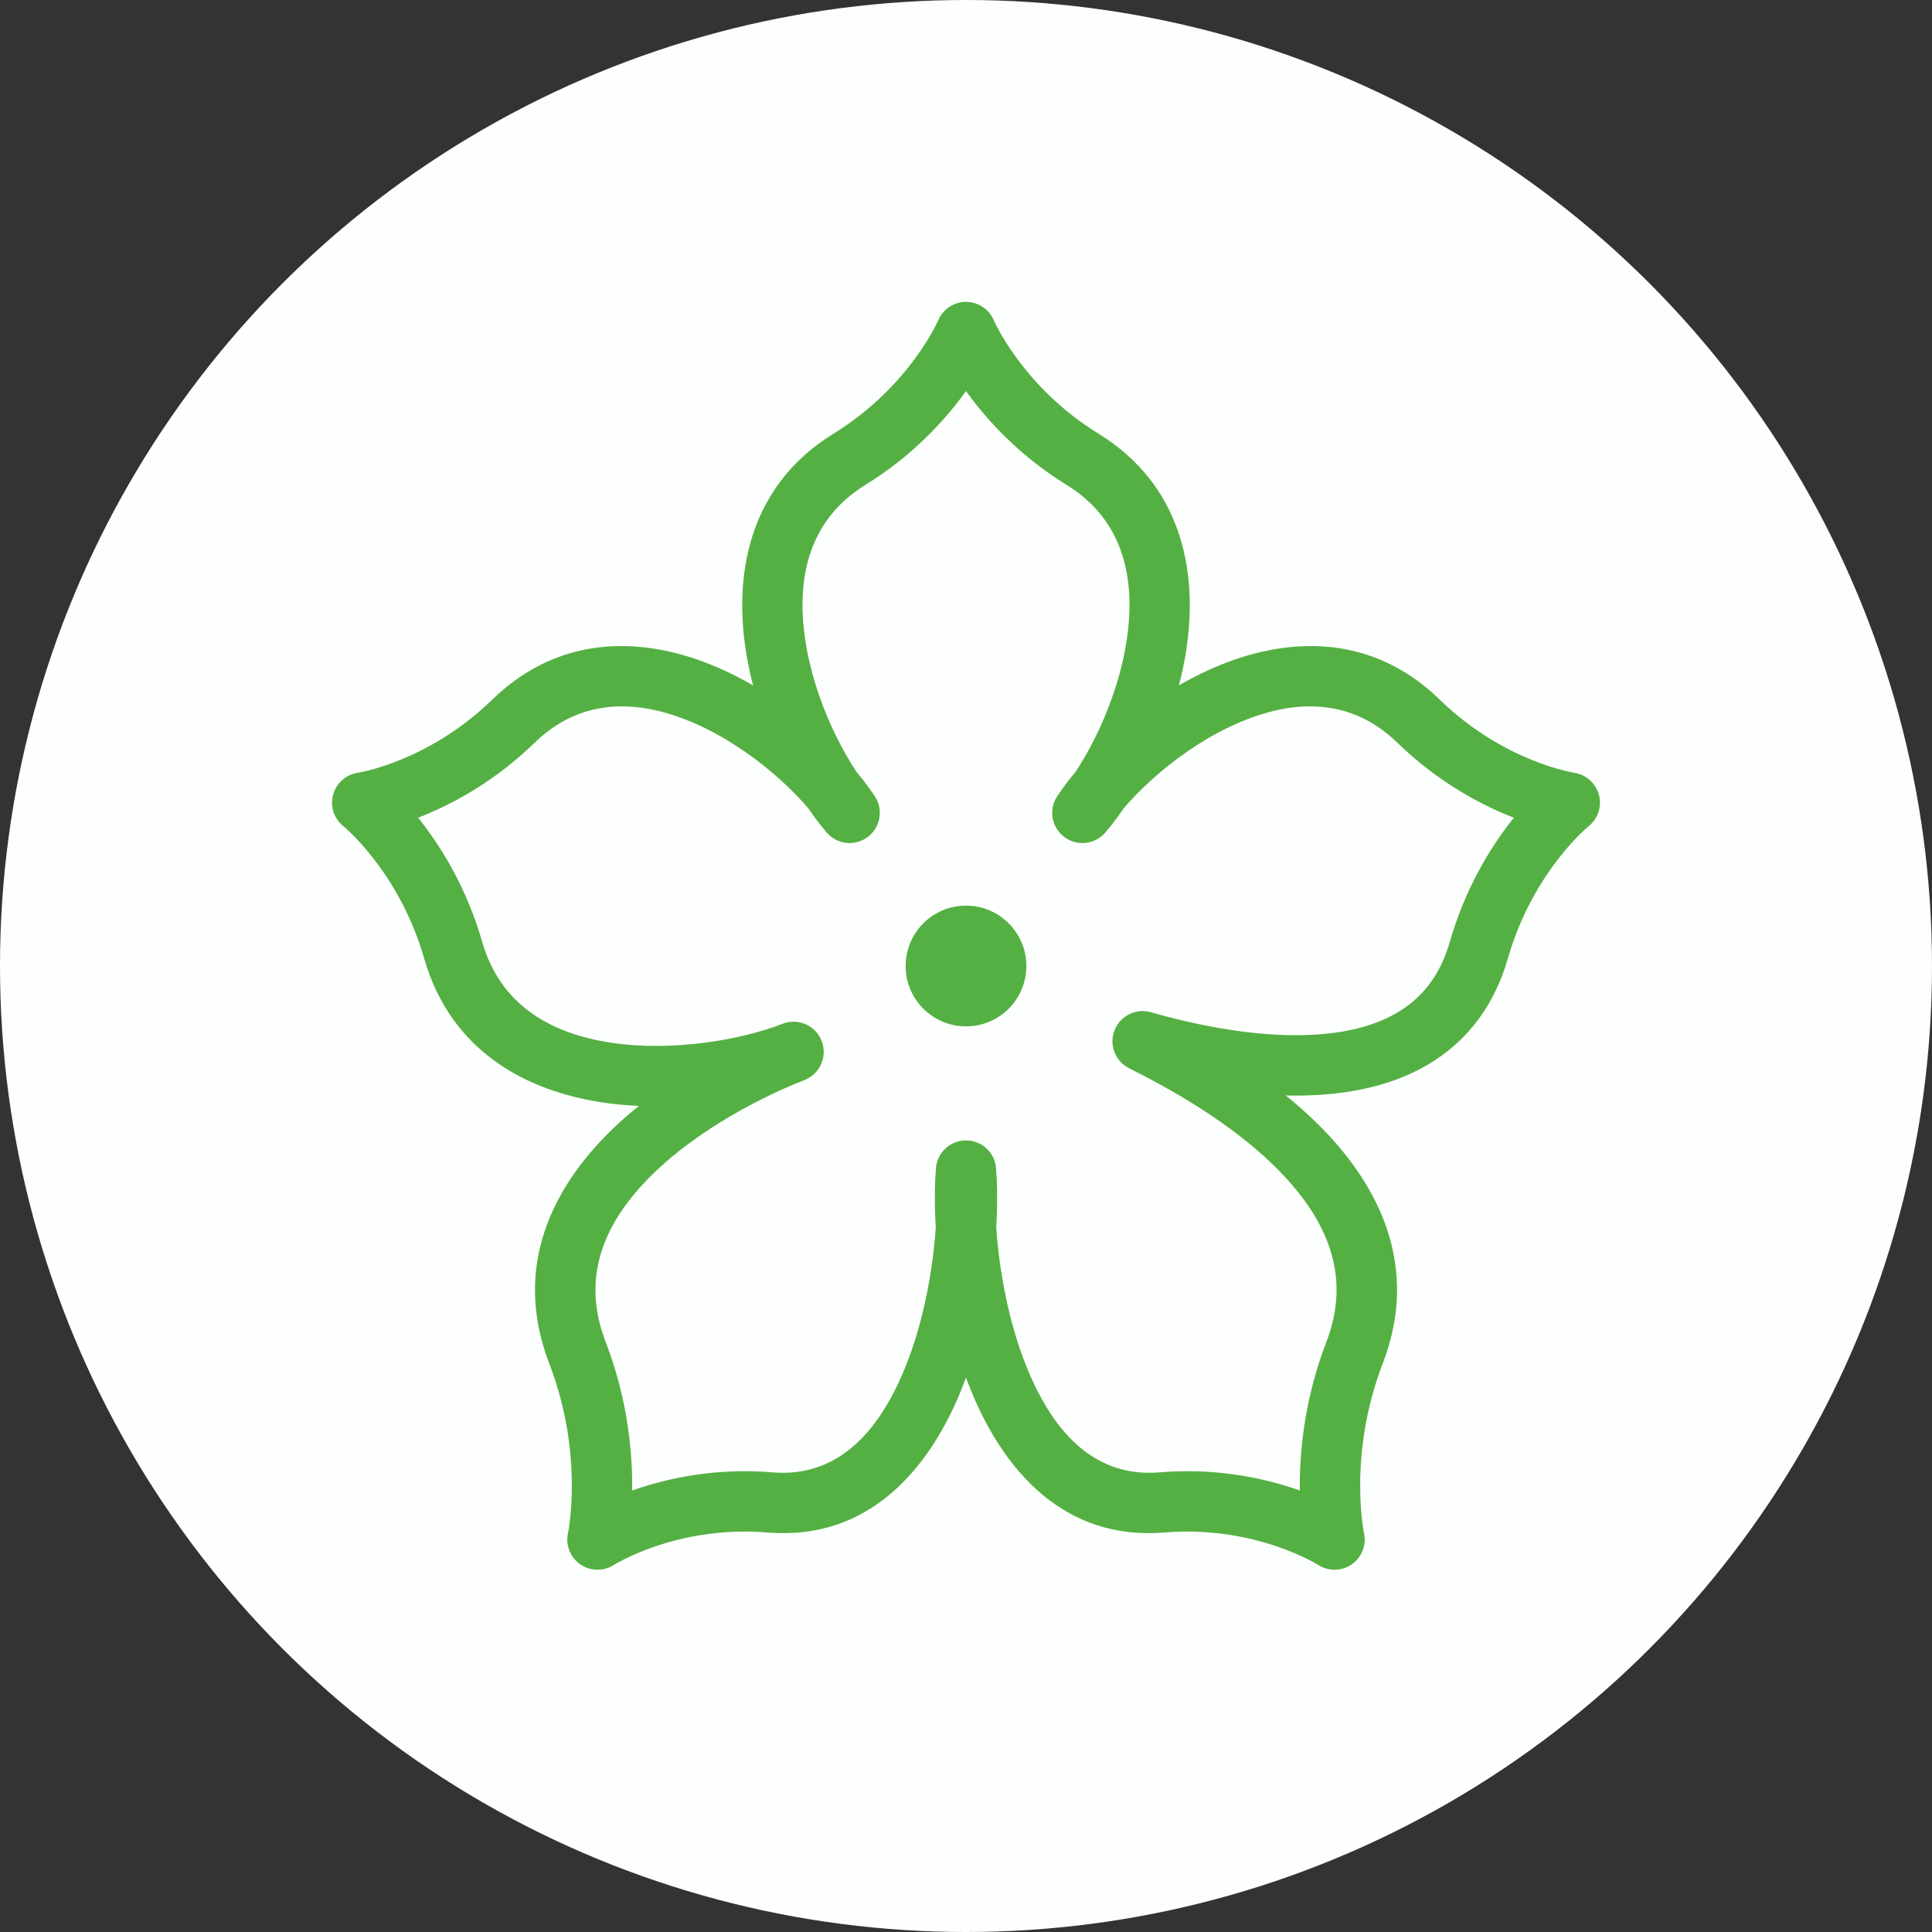 <svg width="32" height="32" viewBox="0 0 32 32" fill="none" xmlns="http://www.w3.org/2000/svg">
<rect x="0" y="0" width="32" height="32" fill="#333333" stroke="none"/>
<circle cx="16" cy="16" r="16" fill="#FDFFFF"/>
<path d="M14.072 13.464L13.694 13.791C13.866 13.99 14.163 14.021 14.373 13.863C14.584 13.704 14.635 13.409 14.49 13.189L14.072 13.464ZM14.067 7.609L13.805 7.183L14.067 7.609ZM16 5.5L16.461 5.306C16.383 5.121 16.201 5 16 5C15.799 5 15.617 5.121 15.539 5.306L16 5.5ZM17.928 13.464L17.51 13.189C17.365 13.409 17.416 13.704 17.627 13.863C17.837 14.021 18.134 13.99 18.306 13.791L17.928 13.464ZM17.933 7.609L18.195 7.183L17.933 7.609ZM13.325 17.889C13.582 17.788 13.71 17.498 13.609 17.241C13.509 16.984 13.219 16.857 12.962 16.957L13.325 17.889ZM7.505 15.736L7.986 15.598L7.505 15.736ZM6 13.294L5.928 12.799C5.731 12.828 5.57 12.971 5.517 13.164C5.465 13.356 5.532 13.561 5.688 13.685L6 13.294ZM8.506 11.944L8.157 11.585L8.506 11.944ZM18.926 17.247L19.063 16.766C18.815 16.695 18.554 16.825 18.46 17.065C18.366 17.306 18.471 17.578 18.702 17.694L18.926 17.247ZM24.495 15.736L24.014 15.598L24.495 15.736ZM26 13.294L26.312 13.685C26.468 13.561 26.535 13.356 26.483 13.164C26.43 12.971 26.269 12.828 26.072 12.799L26 13.294ZM23.494 11.944L23.843 11.585H23.843L23.494 11.944ZM16 19.389L16.498 19.349C16.478 19.089 16.261 18.889 16 18.889C15.739 18.889 15.522 19.089 15.502 19.349L16 19.389ZM12.756 24.885L12.715 25.383L12.756 24.885ZM9.896 25.5L9.408 25.393C9.364 25.591 9.445 25.795 9.611 25.911C9.778 26.026 9.997 26.03 10.167 25.92L9.896 25.5ZM9.563 22.401L9.096 22.58L9.563 22.401ZM19.244 24.885L19.285 25.383L19.244 24.885ZM22.104 25.5L21.833 25.92C22.003 26.03 22.223 26.026 22.389 25.911C22.555 25.795 22.636 25.591 22.592 25.393L22.104 25.5ZM22.437 22.401L22.904 22.58L22.437 22.401ZM14.45 13.137C14.006 12.623 13.477 11.599 13.331 10.555C13.188 9.526 13.422 8.595 14.33 8.034L13.805 7.183C12.435 8.028 12.166 9.439 12.341 10.693C12.514 11.932 13.126 13.134 13.694 13.791L14.45 13.137ZM14.33 8.034C15.103 7.558 15.631 6.981 15.967 6.523C16.135 6.294 16.256 6.093 16.335 5.947C16.375 5.873 16.405 5.814 16.426 5.77C16.436 5.749 16.444 5.731 16.45 5.718C16.453 5.712 16.455 5.707 16.457 5.703C16.458 5.7 16.459 5.699 16.459 5.697C16.46 5.696 16.46 5.696 16.46 5.695C16.46 5.695 16.46 5.695 16.461 5.694C16.461 5.694 16.461 5.694 16.461 5.694C16.461 5.694 16.461 5.694 16 5.5C15.539 5.306 15.539 5.306 15.539 5.306C15.539 5.306 15.539 5.306 15.539 5.306C15.539 5.306 15.539 5.305 15.54 5.305C15.54 5.305 15.54 5.305 15.54 5.305C15.54 5.304 15.54 5.304 15.54 5.305C15.54 5.305 15.539 5.307 15.537 5.31C15.535 5.315 15.53 5.325 15.524 5.339C15.51 5.367 15.489 5.411 15.458 5.467C15.396 5.58 15.299 5.743 15.16 5.932C14.883 6.311 14.444 6.789 13.805 7.183L14.33 8.034ZM18.306 13.791C18.874 13.134 19.486 11.932 19.659 10.693C19.834 9.439 19.565 8.028 18.195 7.183L17.67 8.034C18.578 8.595 18.812 9.526 18.669 10.555C18.523 11.599 17.994 12.623 17.55 13.137L18.306 13.791ZM18.195 7.183C17.555 6.789 17.117 6.311 16.84 5.932C16.701 5.743 16.604 5.58 16.542 5.467C16.511 5.411 16.49 5.367 16.476 5.339C16.47 5.325 16.465 5.315 16.462 5.31C16.461 5.307 16.46 5.305 16.46 5.305C16.46 5.304 16.46 5.304 16.46 5.305C16.46 5.305 16.46 5.305 16.46 5.305C16.46 5.305 16.461 5.306 16.461 5.306C16.461 5.306 16.461 5.306 16.461 5.306C16.461 5.306 16.461 5.306 16 5.5C15.539 5.694 15.539 5.694 15.539 5.694C15.539 5.694 15.539 5.694 15.539 5.694C15.539 5.695 15.54 5.695 15.54 5.695C15.54 5.696 15.54 5.696 15.54 5.697C15.541 5.699 15.542 5.7 15.543 5.703C15.545 5.707 15.547 5.712 15.55 5.718C15.556 5.731 15.564 5.749 15.574 5.77C15.595 5.814 15.624 5.873 15.665 5.947C15.745 6.093 15.865 6.294 16.033 6.523C16.369 6.981 16.897 7.558 17.67 8.034L18.195 7.183ZM12.962 16.957C12.305 17.214 11.17 17.425 10.133 17.272C9.113 17.121 8.286 16.642 7.986 15.598L7.025 15.874C7.472 17.429 8.738 18.076 9.987 18.261C11.221 18.443 12.532 18.199 13.325 17.889L12.962 16.957ZM7.986 15.598C7.733 14.718 7.322 14.052 6.973 13.604C6.799 13.38 6.639 13.209 6.52 13.092C6.461 13.034 6.412 12.989 6.376 12.958C6.358 12.942 6.343 12.929 6.333 12.92C6.327 12.916 6.323 12.912 6.319 12.909C6.317 12.908 6.316 12.907 6.315 12.906C6.314 12.905 6.313 12.905 6.313 12.904C6.313 12.904 6.312 12.904 6.312 12.904C6.312 12.904 6.312 12.903 6.312 12.903C6.312 12.903 6.312 12.903 6 13.294C5.688 13.685 5.688 13.685 5.688 13.685C5.688 13.685 5.688 13.685 5.688 13.685C5.688 13.685 5.688 13.685 5.687 13.684C5.687 13.684 5.687 13.684 5.687 13.684C5.687 13.684 5.687 13.684 5.687 13.684C5.687 13.684 5.689 13.686 5.691 13.688C5.696 13.691 5.704 13.698 5.715 13.709C5.738 13.729 5.774 13.761 5.82 13.806C5.911 13.896 6.04 14.033 6.184 14.218C6.473 14.588 6.814 15.143 7.025 15.874L7.986 15.598ZM14.49 13.189C14.013 12.463 13.027 11.549 11.89 11.057C10.736 10.558 9.317 10.459 8.157 11.585L8.854 12.303C9.62 11.558 10.559 11.571 11.493 11.975C12.445 12.387 13.28 13.169 13.654 13.738L14.49 13.189ZM8.157 11.585C7.616 12.111 7.049 12.417 6.618 12.591C6.403 12.677 6.223 12.731 6.101 12.762C6.039 12.777 5.992 12.787 5.963 12.793C5.948 12.796 5.937 12.798 5.932 12.799C5.929 12.799 5.927 12.8 5.926 12.8C5.926 12.8 5.926 12.8 5.926 12.8C5.927 12.8 5.927 12.8 5.927 12.8C5.927 12.8 5.927 12.8 5.928 12.8C5.928 12.8 5.928 12.8 5.928 12.8C5.928 12.799 5.928 12.799 6 13.294C6.072 13.789 6.072 13.789 6.072 13.789C6.072 13.789 6.072 13.789 6.072 13.789C6.073 13.789 6.073 13.789 6.073 13.789C6.074 13.789 6.075 13.789 6.076 13.789C6.077 13.788 6.079 13.788 6.081 13.788C6.086 13.787 6.091 13.786 6.098 13.785C6.112 13.783 6.131 13.779 6.155 13.774C6.201 13.765 6.266 13.752 6.347 13.731C6.507 13.69 6.73 13.624 6.992 13.518C7.516 13.307 8.201 12.937 8.854 12.303L8.157 11.585ZM18.788 17.728C19.537 17.942 20.816 18.235 22.027 18.121C22.637 18.063 23.261 17.9 23.794 17.543C24.337 17.18 24.757 16.635 24.975 15.874L24.014 15.598C23.859 16.137 23.58 16.483 23.238 16.712C22.886 16.948 22.439 17.078 21.933 17.125C20.913 17.222 19.781 16.971 19.063 16.766L18.788 17.728ZM24.975 15.874C25.186 15.143 25.527 14.588 25.816 14.218C25.959 14.033 26.089 13.896 26.18 13.806C26.226 13.761 26.262 13.729 26.285 13.709C26.296 13.698 26.304 13.691 26.309 13.688C26.311 13.686 26.313 13.684 26.313 13.684C26.313 13.684 26.313 13.684 26.313 13.684C26.313 13.684 26.313 13.684 26.312 13.684C26.312 13.685 26.312 13.685 26.312 13.685C26.312 13.685 26.312 13.685 26.312 13.685C26.312 13.685 26.312 13.685 26 13.294C25.688 12.903 25.688 12.903 25.688 12.903C25.688 12.903 25.688 12.904 25.688 12.904C25.688 12.904 25.687 12.904 25.687 12.904C25.687 12.905 25.686 12.905 25.685 12.906C25.684 12.907 25.683 12.908 25.681 12.909C25.677 12.912 25.673 12.916 25.668 12.92C25.657 12.929 25.642 12.942 25.624 12.958C25.588 12.989 25.539 13.034 25.48 13.092C25.361 13.209 25.201 13.38 25.026 13.604C24.678 14.052 24.267 14.718 24.014 15.598L24.975 15.874ZM18.346 13.738C18.72 13.169 19.555 12.387 20.507 11.975C21.441 11.571 22.38 11.558 23.146 12.303L23.843 11.585C22.683 10.459 21.264 10.558 20.11 11.057C18.972 11.549 17.987 12.463 17.51 13.189L18.346 13.738ZM23.146 12.303C23.799 12.937 24.485 13.307 25.008 13.518C25.27 13.624 25.493 13.69 25.653 13.731C25.734 13.752 25.799 13.765 25.846 13.774C25.869 13.779 25.888 13.783 25.902 13.785C25.909 13.786 25.914 13.787 25.919 13.788C25.921 13.788 25.923 13.788 25.924 13.789C25.925 13.789 25.926 13.789 25.927 13.789C25.927 13.789 25.927 13.789 25.927 13.789C25.928 13.789 25.928 13.789 25.928 13.789C25.928 13.789 25.928 13.789 26 13.294C26.072 12.799 26.072 12.799 26.072 12.8C26.072 12.8 26.072 12.8 26.072 12.8C26.073 12.8 26.073 12.8 26.073 12.8C26.073 12.8 26.073 12.8 26.074 12.8C26.074 12.8 26.074 12.8 26.074 12.8C26.073 12.8 26.071 12.799 26.068 12.799C26.062 12.798 26.052 12.796 26.037 12.793C26.008 12.787 25.961 12.777 25.899 12.762C25.777 12.731 25.597 12.677 25.382 12.591C24.951 12.417 24.384 12.111 23.843 11.585L23.146 12.303ZM15.502 19.429C15.564 20.203 15.441 21.554 14.987 22.663C14.53 23.78 13.831 24.472 12.797 24.387L12.715 25.383C14.405 25.523 15.395 24.309 15.913 23.042C16.434 21.767 16.571 20.257 16.498 19.349L15.502 19.429ZM12.797 24.387C11.869 24.309 11.085 24.478 10.532 24.666C10.255 24.761 10.034 24.86 9.88 24.938C9.803 24.977 9.743 25.01 9.7 25.035C9.678 25.047 9.661 25.057 9.649 25.065C9.642 25.069 9.637 25.072 9.633 25.075C9.631 25.076 9.63 25.077 9.628 25.078C9.628 25.078 9.627 25.079 9.626 25.079C9.626 25.079 9.626 25.079 9.626 25.079C9.626 25.079 9.625 25.08 9.625 25.08C9.625 25.08 9.625 25.08 9.896 25.5C10.167 25.92 10.167 25.92 10.167 25.92C10.167 25.92 10.167 25.92 10.167 25.921C10.166 25.921 10.166 25.921 10.166 25.921C10.166 25.921 10.166 25.921 10.166 25.921C10.165 25.921 10.165 25.921 10.166 25.921C10.166 25.921 10.168 25.92 10.171 25.918C10.176 25.915 10.186 25.909 10.2 25.901C10.227 25.885 10.271 25.86 10.331 25.831C10.449 25.771 10.627 25.69 10.854 25.613C11.309 25.458 11.954 25.32 12.715 25.383L12.797 24.387ZM12.962 16.957C12.253 17.234 11.028 17.833 10.104 18.741C9.17 19.659 8.478 20.973 9.096 22.58L10.03 22.221C9.608 21.127 10.028 20.217 10.805 19.454C11.592 18.68 12.677 18.142 13.325 17.889L12.962 16.957ZM9.096 22.58C9.392 23.349 9.469 24.061 9.471 24.581C9.473 24.84 9.455 25.05 9.438 25.192C9.43 25.263 9.421 25.316 9.416 25.351C9.413 25.368 9.41 25.38 9.409 25.387C9.408 25.391 9.408 25.393 9.407 25.394C9.407 25.395 9.407 25.395 9.407 25.395C9.407 25.395 9.407 25.394 9.407 25.394C9.408 25.394 9.408 25.394 9.408 25.394C9.408 25.394 9.408 25.393 9.408 25.393C9.408 25.393 9.408 25.393 9.896 25.5C10.385 25.607 10.385 25.607 10.385 25.607C10.385 25.607 10.385 25.606 10.385 25.606C10.385 25.606 10.385 25.606 10.385 25.605C10.385 25.605 10.385 25.604 10.385 25.603C10.386 25.602 10.386 25.6 10.387 25.598C10.387 25.593 10.389 25.587 10.39 25.58C10.393 25.565 10.397 25.545 10.401 25.52C10.41 25.47 10.421 25.4 10.431 25.311C10.453 25.133 10.473 24.882 10.471 24.576C10.468 23.965 10.379 23.128 10.03 22.221L9.096 22.58ZM15.502 19.349C15.429 20.257 15.566 21.767 16.087 23.042C16.605 24.309 17.595 25.523 19.285 25.383L19.203 24.387C18.169 24.472 17.47 23.78 17.013 22.663C16.559 21.554 16.436 20.203 16.498 19.429L15.502 19.349ZM19.285 25.383C20.046 25.32 20.691 25.458 21.146 25.613C21.373 25.69 21.551 25.771 21.669 25.831C21.729 25.86 21.773 25.885 21.8 25.901C21.814 25.909 21.824 25.915 21.829 25.918C21.832 25.92 21.834 25.921 21.834 25.921C21.835 25.921 21.835 25.921 21.834 25.921C21.834 25.921 21.834 25.921 21.834 25.921C21.834 25.921 21.834 25.921 21.833 25.921C21.833 25.92 21.833 25.92 21.833 25.92C21.833 25.92 21.833 25.92 22.104 25.5C22.375 25.08 22.375 25.08 22.375 25.08C22.375 25.08 22.374 25.079 22.374 25.079C22.374 25.079 22.374 25.079 22.373 25.079C22.373 25.079 22.372 25.078 22.372 25.078C22.37 25.077 22.369 25.076 22.367 25.075C22.363 25.072 22.358 25.069 22.351 25.065C22.339 25.057 22.322 25.047 22.3 25.035C22.257 25.01 22.197 24.977 22.12 24.938C21.966 24.86 21.745 24.761 21.468 24.666C20.916 24.478 20.131 24.309 19.203 24.387L19.285 25.383ZM18.702 17.694C19.34 18.014 20.412 18.596 21.196 19.402C21.972 20.199 22.392 21.126 21.971 22.221L22.904 22.58C23.522 20.974 22.831 19.647 21.913 18.704C21.004 17.77 19.801 17.127 19.15 16.8L18.702 17.694ZM21.971 22.221C21.621 23.128 21.532 23.965 21.529 24.576C21.527 24.882 21.547 25.133 21.569 25.311C21.579 25.4 21.59 25.47 21.599 25.52C21.603 25.545 21.607 25.565 21.61 25.58C21.611 25.587 21.613 25.593 21.613 25.598C21.614 25.6 21.614 25.602 21.615 25.603C21.615 25.604 21.615 25.605 21.615 25.605C21.615 25.606 21.615 25.606 21.615 25.606C21.615 25.606 21.615 25.607 21.615 25.607C21.615 25.607 21.615 25.607 22.104 25.5C22.592 25.393 22.592 25.393 22.592 25.393C22.592 25.393 22.592 25.394 22.592 25.394C22.592 25.394 22.593 25.394 22.593 25.394C22.593 25.394 22.593 25.395 22.593 25.395C22.593 25.395 22.593 25.395 22.593 25.394C22.592 25.393 22.592 25.391 22.591 25.387C22.59 25.38 22.587 25.368 22.584 25.351C22.579 25.316 22.57 25.263 22.562 25.192C22.545 25.05 22.527 24.84 22.529 24.581C22.531 24.061 22.608 23.349 22.904 22.58L21.971 22.221Z" fill="#55B043"/>
<circle cx="16" cy="16" r="1" fill="#55B043"/>
</svg>
